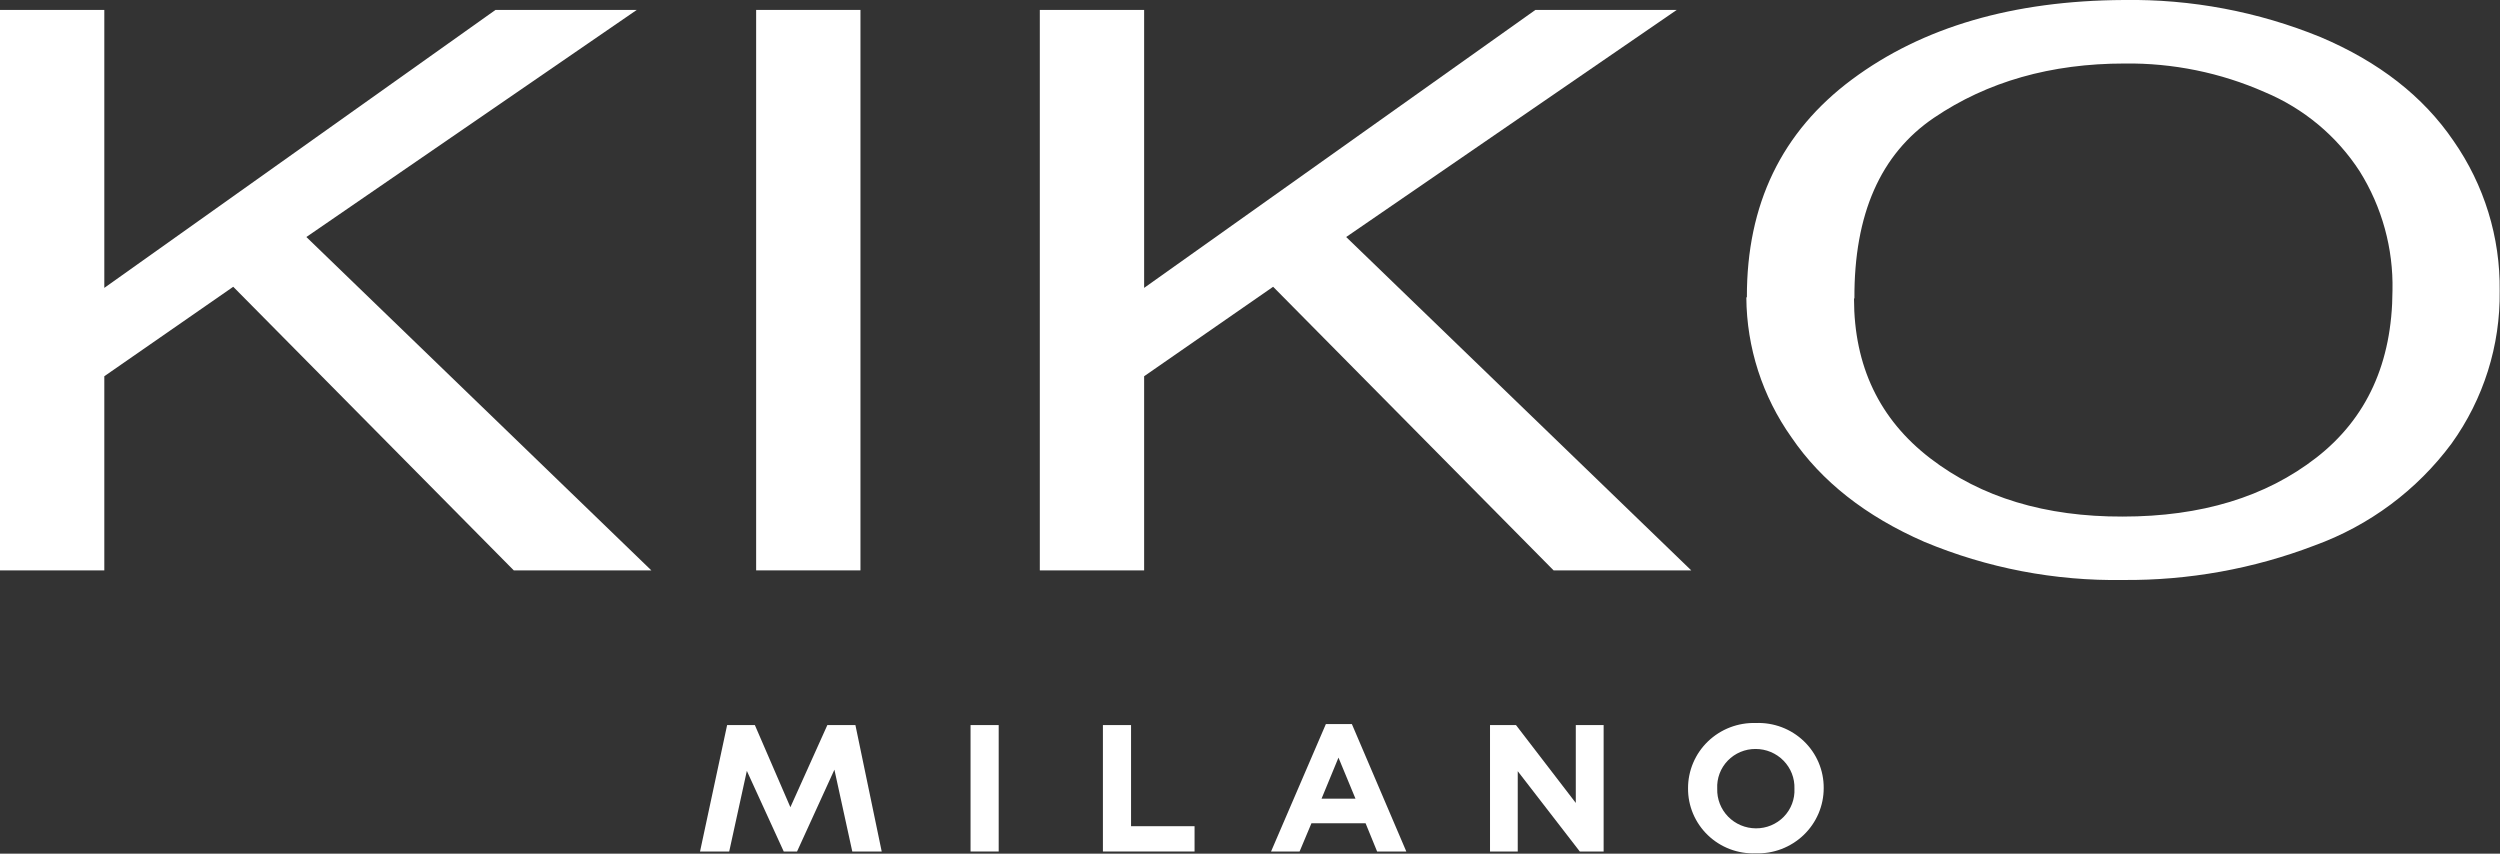 <svg width="164" height="56" viewBox="0 0 164 56" fill="none" xmlns="http://www.w3.org/2000/svg">
<rect x="0" y="0" width="164" height="56" fill="#333333" stroke="none"/>
<g clip-path="url(#clip0_36_996)">
<path d="M0 37.417V0.651H6.843V18.885L32.504 0.651H41.772L20.097 15.548L42.729 37.417H33.704L15.3 18.812L6.843 24.681V37.417H0Z" fill="white"/>
<path d="M56.446 0.651H49.603V37.417H56.446V0.651Z" fill="white"/>
<path d="M68.212 37.417V0.651H75.055V18.885L100.722 0.651H109.994L88.309 15.548L110.946 37.417H101.916L83.517 18.812L75.055 24.681V37.417H68.212Z" fill="white"/>
<path d="M121.623 19.588C121.623 24.014 123.292 27.508 126.63 30.07C129.969 32.632 134.176 33.904 139.254 33.887C144.404 33.887 148.637 32.599 151.95 30.023C155.264 27.447 156.929 23.792 156.947 19.057C157.008 16.304 156.262 13.591 154.801 11.247C153.3 8.926 151.123 7.111 148.558 6.04C145.671 4.767 142.54 4.128 139.38 4.166C134.541 4.166 130.37 5.353 126.867 7.727C123.364 10.102 121.625 14.048 121.65 19.568M114.596 19.495C114.579 13.403 116.879 8.64 121.497 5.207C126.115 1.774 132.057 0.038 139.322 0C143.745 -0.066 148.135 0.762 152.224 2.432C156.056 4.056 158.963 6.323 160.944 9.232C162.965 12.126 164.026 15.571 163.979 19.089C164.026 22.672 162.921 26.176 160.823 29.096C158.555 32.155 155.424 34.483 151.824 35.787C147.824 37.316 143.568 38.083 139.28 38.047C134.802 38.12 130.357 37.267 126.231 35.542C122.395 33.866 119.491 31.582 117.521 28.69C115.614 26.002 114.581 22.801 114.56 19.516" fill="white"/>
<path d="M54.274 47.565L51.849 52.954L49.519 47.565H47.699L45.922 55.859H47.836L48.993 50.569L51.413 55.859H52.286L54.737 50.491L55.91 55.859H57.84L56.115 47.565H54.274Z" fill="white"/>
<path d="M74.197 47.565H72.351V55.859H78.363V54.199H74.197V47.565Z" fill="white"/>
<path d="M65.514 47.565H63.668V55.859H65.514V47.565Z" fill="white"/>
<path d="M103.372 52.673L99.449 47.565H97.745V55.859H99.564V50.59L103.635 55.859H105.198V47.565H103.372V52.673Z" fill="white"/>
<path d="M86.978 47.497L83.381 55.859H85.253L86.031 54.006H89.582L90.339 55.859H92.254L88.682 47.497H86.978ZM86.694 52.392L87.804 49.7L88.919 52.392H86.694Z" fill="white"/>
<path d="M115.186 47.429C114.606 47.411 114.03 47.509 113.489 47.716C112.949 47.924 112.457 48.237 112.041 48.637C111.626 49.037 111.296 49.515 111.072 50.044C110.848 50.573 110.733 51.141 110.736 51.715C110.731 52.286 110.844 52.853 111.066 53.38C111.289 53.907 111.617 54.385 112.03 54.783C112.444 55.182 112.935 55.493 113.474 55.699C114.012 55.904 114.588 56 115.164 55.979C115.745 55.999 116.323 55.902 116.865 55.696C117.407 55.489 117.902 55.176 118.319 54.777C118.736 54.377 119.068 53.898 119.294 53.368C119.52 52.838 119.636 52.269 119.635 51.694C119.639 51.121 119.526 50.553 119.302 50.025C119.078 49.496 118.748 49.018 118.332 48.62C117.916 48.221 117.423 47.91 116.882 47.705C116.341 47.501 115.764 47.407 115.186 47.429ZM117.715 51.736C117.732 52.074 117.678 52.411 117.558 52.728C117.438 53.044 117.254 53.334 117.018 53.577C116.781 53.821 116.496 54.014 116.181 54.145C115.866 54.276 115.527 54.342 115.186 54.339C114.845 54.338 114.508 54.269 114.195 54.137C113.882 54.004 113.598 53.811 113.362 53.568C113.126 53.325 112.941 53.038 112.819 52.723C112.696 52.408 112.639 52.073 112.65 51.736C112.633 51.399 112.686 51.062 112.804 50.746C112.923 50.43 113.106 50.142 113.341 49.898C113.576 49.654 113.86 49.461 114.173 49.329C114.487 49.197 114.824 49.13 115.164 49.132C115.506 49.131 115.845 49.199 116.16 49.33C116.475 49.462 116.76 49.655 116.998 49.898C117.236 50.141 117.423 50.429 117.546 50.744C117.669 51.06 117.727 51.397 117.715 51.736Z" fill="white"/>
</g>
<defs>
<clipPath id="clip0_36_996">
<rect width="164" height="56" fill="white"/>
</clipPath>
</defs>
</svg>
